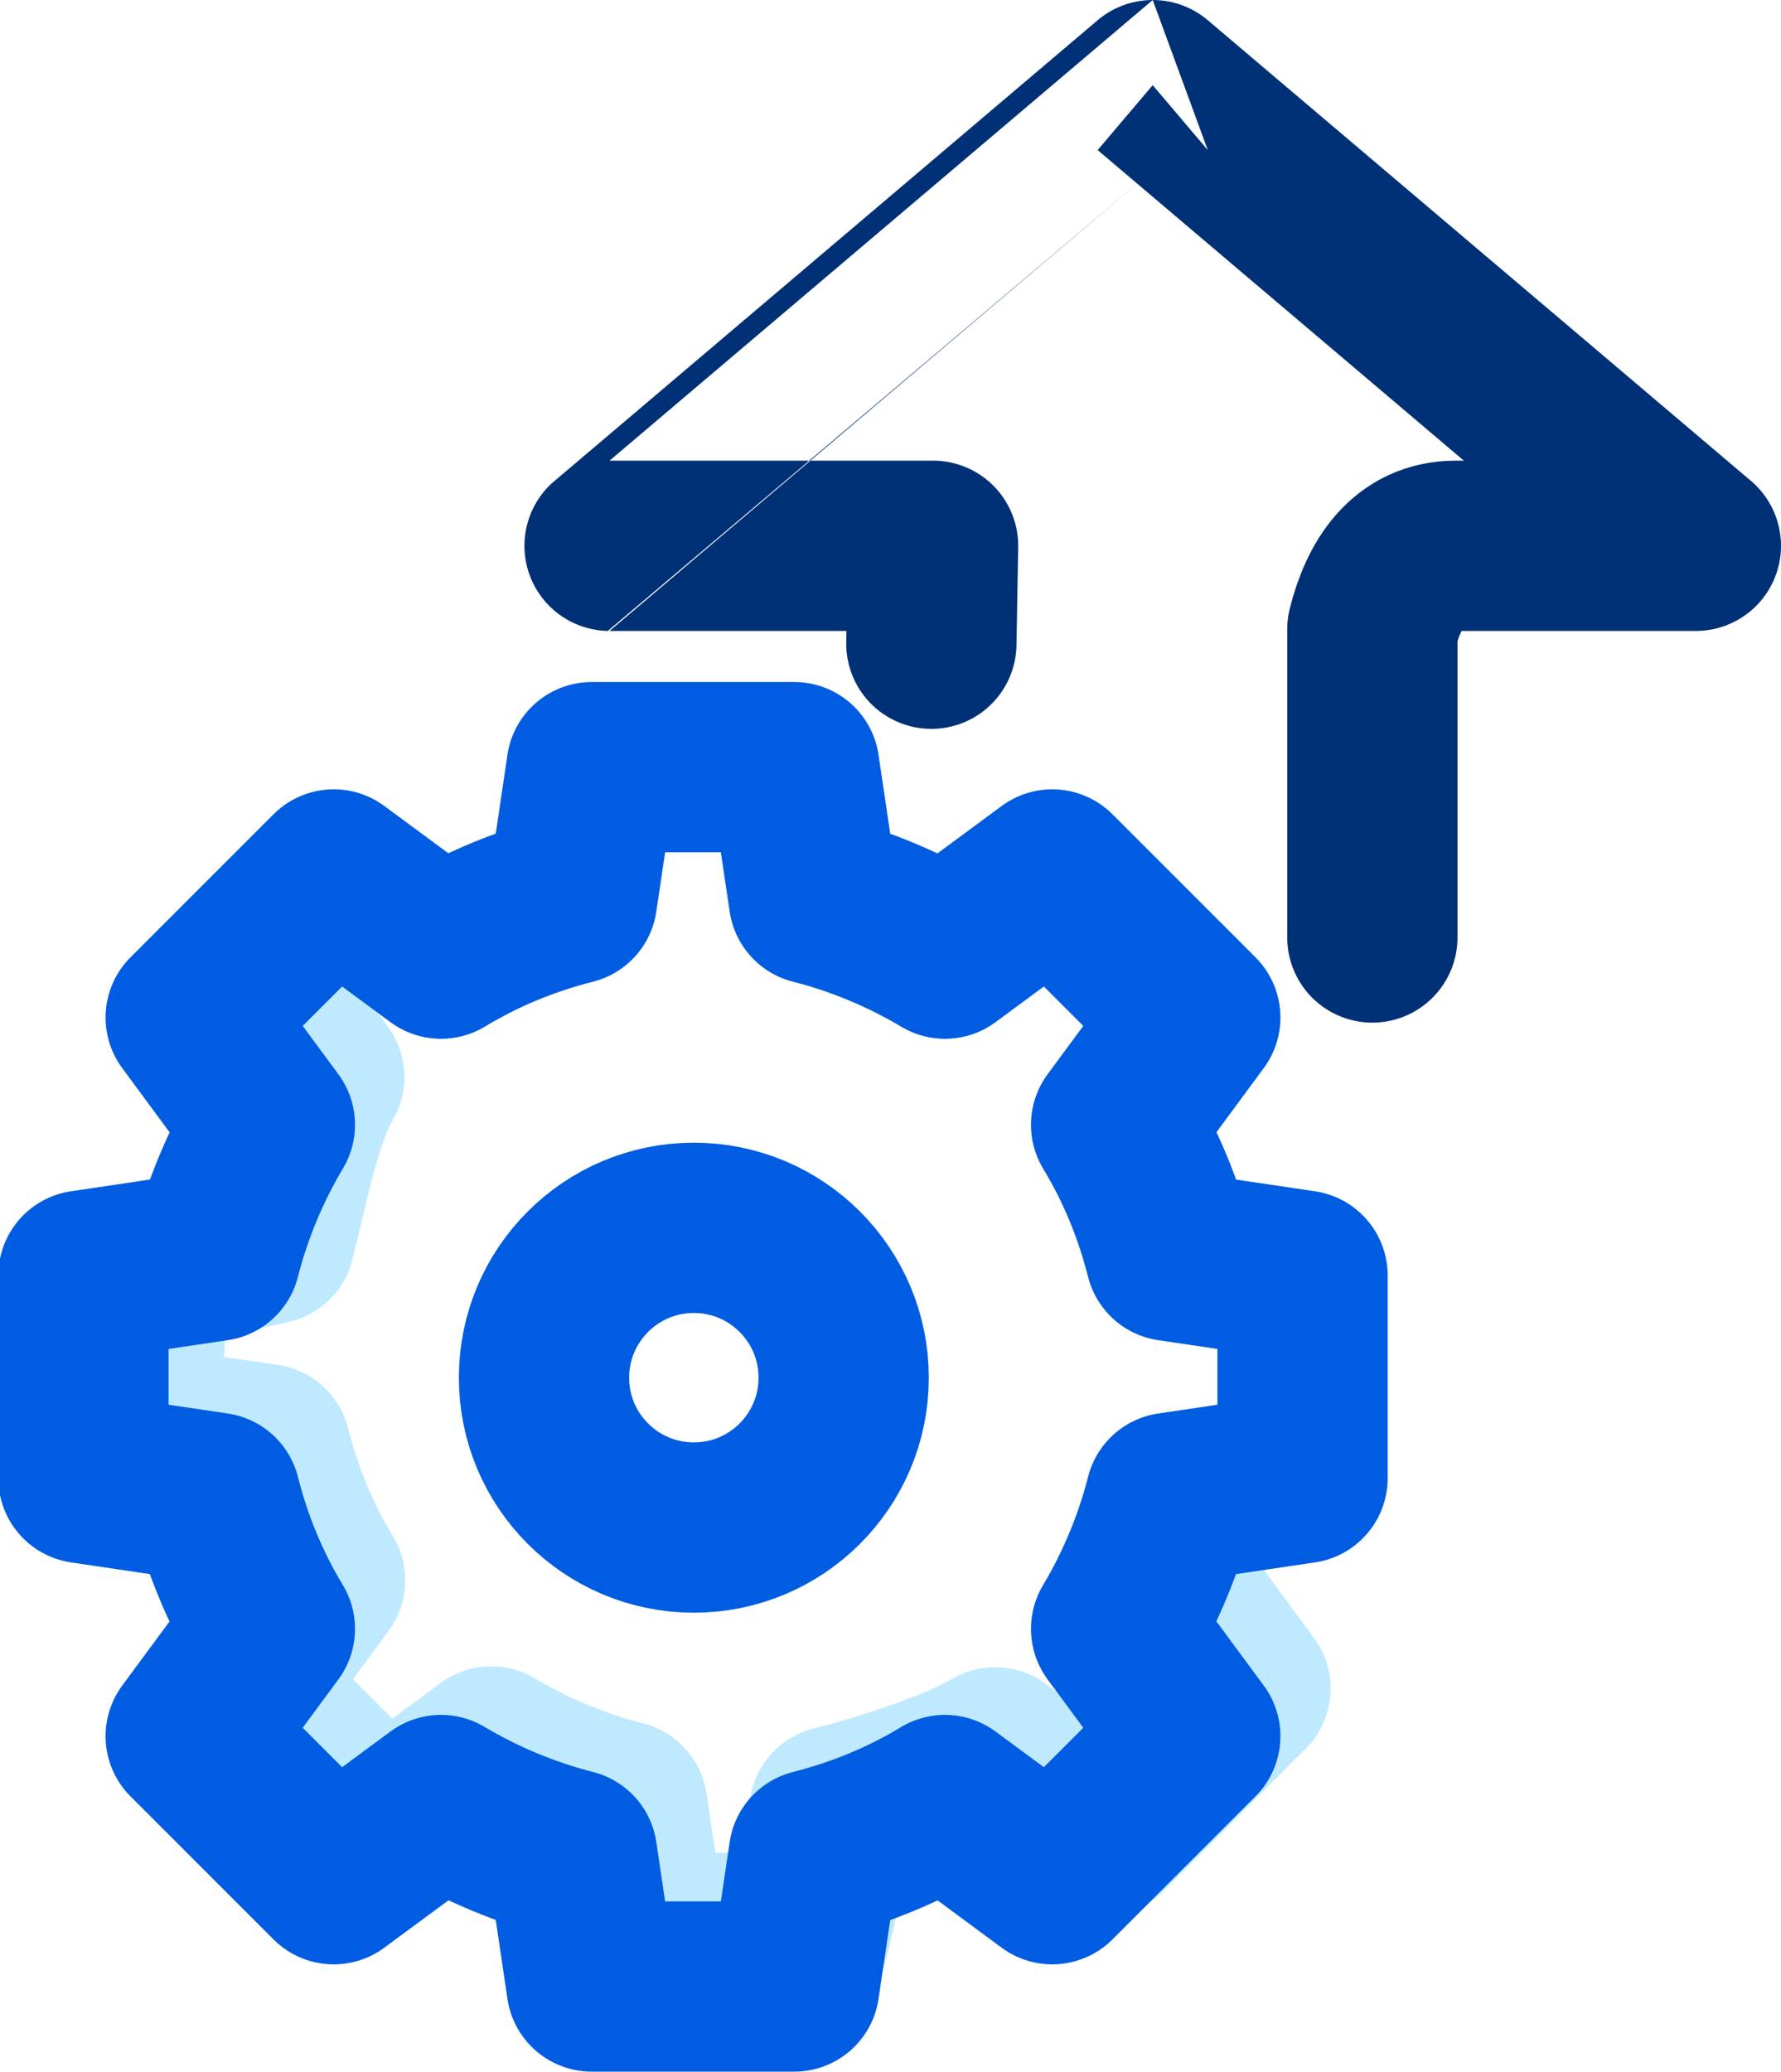 <svg xmlns="http://www.w3.org/2000/svg" id="Layer_2" data-name="Layer 2" viewBox="0 0 20.92 24.33"><defs><style>      .cls-1 {        stroke: #bfe9ff;      }      .cls-1, .cls-2, .cls-3 {        fill: none;        stroke-linecap: round;        stroke-linejoin: round;        stroke-width: 2px;      }      .cls-2 {        stroke: #005de1;      }      .cls-3 {        fill-rule: evenodd;        stroke: #003075;      }    </style></defs><g id="Layer_1-2" data-name="Layer 1"><g><g><path class="cls-1" d="M2.82,11.39l.93,1.26c-.28.47-.44,1.36-.58,1.9l-1.47.33-.13,1.91,1.55.23c.14.55.35,1.06.64,1.54l-.93,1.26,1.68,1.68,1.26-.93c.47.28.99.5,1.54.64l.23,1.55h1.9l.36-1.49c.55-.14,1.41-.41,1.89-.69l1.26.93,1.68-1.68-.93-1.26"></path><path class="cls-2" d="M15.3,17.36v-2.38l-1.55-.23c-.14-.55-.35-1.06-.64-1.54l.93-1.26-1.68-1.68-1.26.93c-.47-.28-.99-.5-1.54-.64l-.23-1.55h-2.38l-.23,1.55c-.55.14-1.06.35-1.54.64l-1.26-.93-1.68,1.68.93,1.26c-.28.47-.5.99-.64,1.54l-1.55.23v2.38l1.55.23c.14.55.35,1.06.64,1.54l-.93,1.26,1.68,1.68,1.26-.93c.47.28.99.5,1.54.64l.23,1.55h2.38l.23-1.55c.55-.14,1.06-.35,1.54-.64l1.26.93,1.68-1.68-.93-1.26c.28-.47.5-.99.64-1.54l1.55-.23Z"></path><circle class="cls-2" cx="8.15" cy="16.18" r="1.76"></circle></g><path class="cls-3" d="M10.94,7.56l.02-1.15h-3.8S13.54,1,13.54,1l6.38,5.41s-2.25,0-2.82,0-.85.46-.98.98v3.62"></path></g></g></svg>